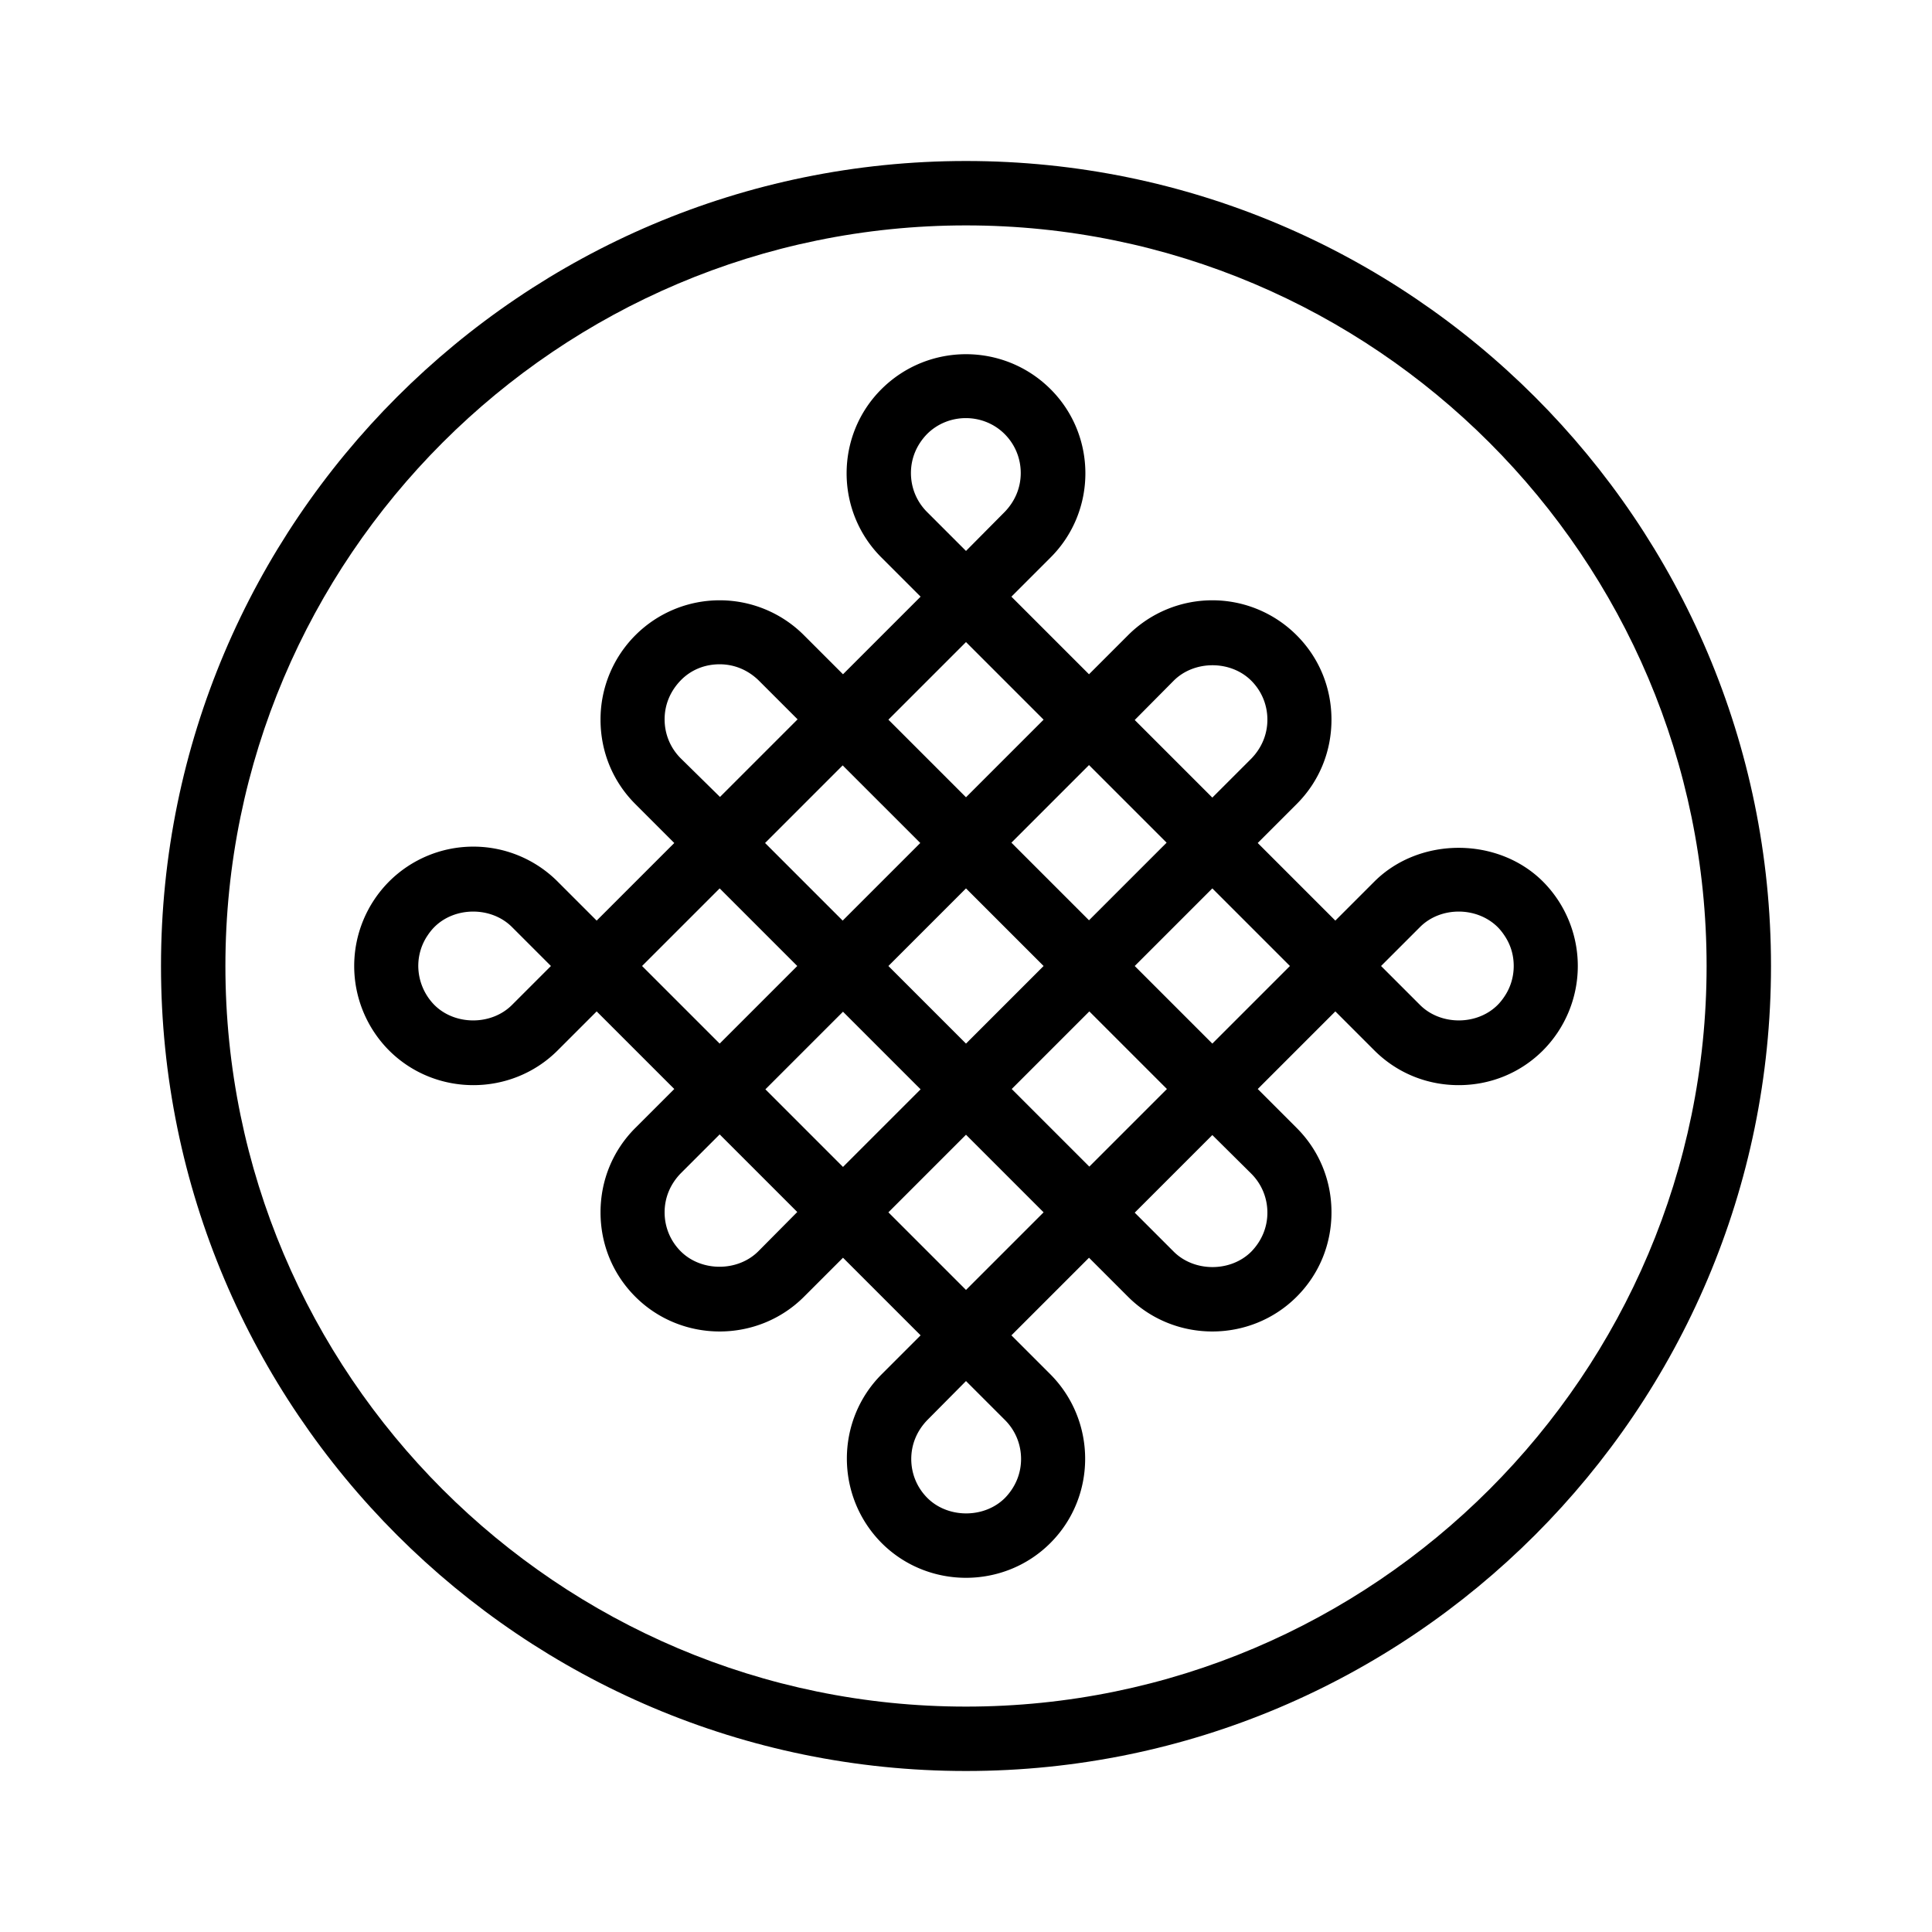<svg xmlns="http://www.w3.org/2000/svg" version="1.1" xmlns:xlink="http://www.w3.org/1999/xlink" width="512" height="512" x="0" y="0" viewBox="0 0 60 60" style="enable-background:new 0 0 512 512" xml:space="preserve" class=""><g><path d="m42.68 27.38-1.21 1.21-2.41-2.41 1.21-1.21c.7-.7 1.08-1.63 1.08-2.62s-.38-1.92-1.08-2.62a3.7 3.7 0 0 0-5.24 0l-1.21 1.21-2.41-2.41 1.21-1.21c1.45-1.44 1.45-3.8 0-5.24s-3.79-1.44-5.24 0-1.45 3.8 0 5.24l1.21 1.21-2.41 2.41-1.21-1.21a3.7 3.7 0 0 0-6.32 2.62c0 .99.38 1.92 1.08 2.62l1.21 1.21-2.41 2.41-1.21-1.21a3.7 3.7 0 0 0-5.24 0 3.718 3.718 0 0 0 0 5.24c.72.72 1.67 1.08 2.62 1.08s1.9-.36 2.62-1.08l1.21-1.21 2.41 2.41-1.21 1.21c-.7.7-1.08 1.63-1.08 2.62s.38 1.92 1.08 2.62c.72.72 1.67 1.08 2.62 1.08s1.9-.36 2.62-1.08l1.21-1.21 2.41 2.41-1.21 1.21c-1.44 1.44-1.44 3.79 0 5.24.72.72 1.67 1.08 2.62 1.08s1.9-.36 2.62-1.08c1.44-1.44 1.44-3.79 0-5.24l-1.21-1.21 2.41-2.41 1.21 1.21c.72.72 1.67 1.08 2.62 1.08s1.9-.36 2.62-1.08c.7-.7 1.08-1.63 1.08-2.62s-.38-1.92-1.08-2.62l-1.21-1.21 2.41-2.41 1.21 1.21c.7.7 1.63 1.08 2.62 1.08s1.92-.38 2.62-1.08a3.718 3.718 0 0 0 0-5.24c-1.4-1.4-3.84-1.4-5.24 0zm-6.23-6.24c.64-.64 1.77-.64 2.41 0 .32.32.5.75.5 1.21s-.18.88-.5 1.21l-1.21 1.21-2.41-2.41zM30 32.41 27.59 30 30 27.59 32.41 30zm3.83-1 2.41 2.41-2.41 2.41-2.41-2.41zm-5.24 2.42-2.41 2.41-2.41-2.41 2.41-2.41zm-2.42-5.24-2.41-2.41 2.41-2.41 2.41 2.41zm5.24-2.42 2.41-2.41 2.41 2.41-2.41 2.41zM28.79 15.9c-.32-.32-.5-.75-.5-1.21s.18-.88.5-1.21c.66-.66 1.75-.66 2.41 0 .32.32.5.75.5 1.21s-.18.88-.5 1.21L30 17.11zM30 19.94l2.41 2.41L30 24.76l-2.41-2.41zm-8.86 3.61c-.32-.32-.5-.75-.5-1.21s.18-.88.5-1.21.75-.5 1.21-.5.88.18 1.21.5l1.21 1.21-2.41 2.41zm-5.24 7.66c-.64.64-1.77.64-2.41 0a1.743 1.743 0 0 1-.5-1.21c0-.34.1-.67.29-.95.06-.09.13-.18.21-.26.64-.64 1.77-.64 2.41 0L17.11 30zM19.94 30l2.41-2.41L24.76 30l-2.41 2.41zm3.61 8.86c-.64.64-1.77.64-2.41 0-.32-.32-.5-.75-.5-1.21s.18-.88.5-1.21l1.21-1.21 2.41 2.41zm7.66 5.24c.32.32.5.75.5 1.21s-.18.88-.5 1.21c-.64.64-1.77.64-2.41 0-.32-.32-.5-.75-.5-1.21s.18-.88.5-1.21l1.2-1.21zM30 40.06l-2.41-2.41L30 35.24l2.41 2.41zm8.86-3.61c.32.32.5.75.5 1.21s-.18.88-.5 1.21c-.64.64-1.77.64-2.41 0l-1.21-1.21 2.41-2.41zm-1.21-4.04L35.24 30l2.41-2.41L40.06 30zm8.86-3.62c.08.08.15.17.21.26.19.28.29.6.29.95 0 .34-.1.67-.29.95-.06.09-.13.18-.21.26-.64.64-1.77.64-2.41 0L42.89 30l1.21-1.21c.64-.64 1.76-.64 2.41 0z" fill="#000000" opacity="1" data-original="#000000" class=""></path><path d="M30 5C16.21 5 5 16.21 5 30s11.21 25 25 25 25-11.21 25-25S43.79 5 30 5zm0 48C17.32 53 7 42.68 7 30S17.32 7 30 7s23 10.32 23 23-10.32 23-23 23z" fill="#000000" opacity="1" data-original="#000000" class=""></path></g></svg>